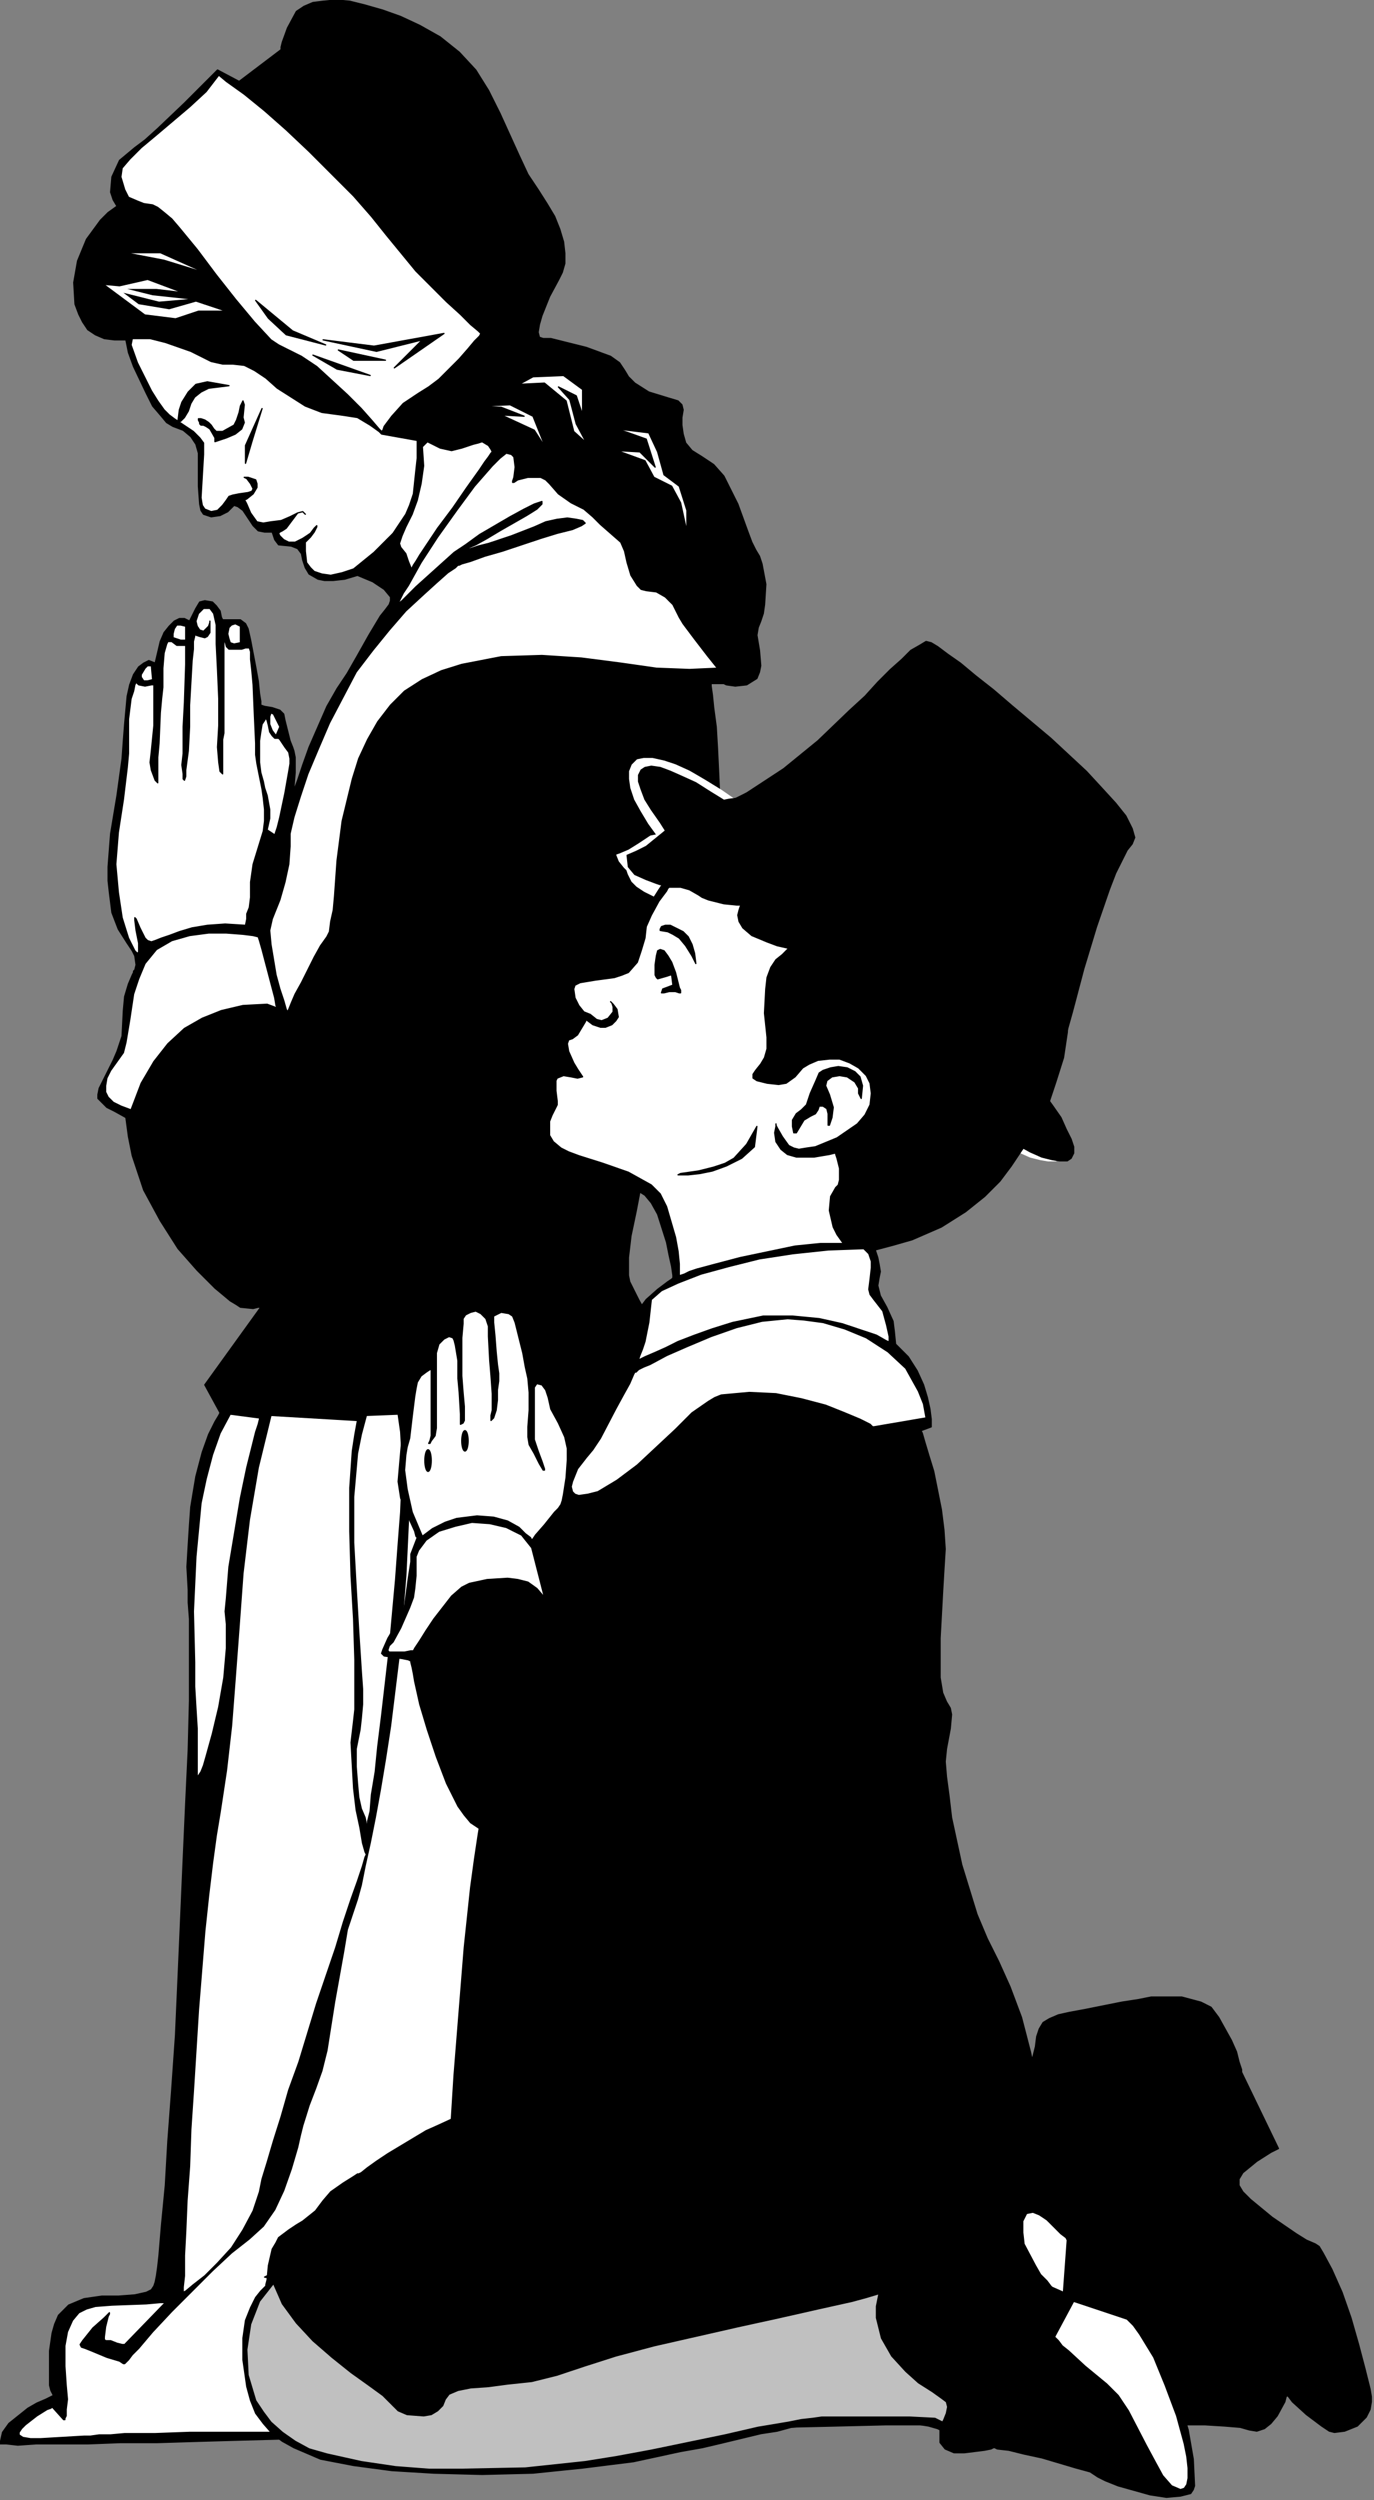 <?xml version="1.0" encoding="UTF-8" standalone="no"?>
<svg
   xmlns:dc="http://purl.org/dc/elements/1.1/"
   xmlns:cc="http://creativecommons.org/ns#"
   xmlns:rdf="http://www.w3.org/1999/02/22-rdf-syntax-ns#"
   xmlns:svg="http://www.w3.org/2000/svg"
   xmlns="http://www.w3.org/2000/svg"
   xmlns:sodipodi="http://sodipodi.sourceforge.net/DTD/sodipodi-0.dtd"
   xmlns:inkscape="http://www.inkscape.org/namespaces/inkscape"
   version="1.0"
   width="91.46mm"
   height="166.31mm"
   id="svg99"
   sodipodi:docname="THKGV027.WMF">
  <rect width="100%" height="100%" fill="#808080" stroke="none"/>
  <sodipodi:namedview
     pagecolor="#ffffff"
     bordercolor="#666666"
     borderopacity="1"
     objecttolerance="10"
     gridtolerance="10"
     guidetolerance="10"
     inkscape:pageopacity="0"
     inkscape:pageshadow="2"
     inkscape:window-width="640"
     inkscape:window-height="480"
     id="namedview101" />
  <defs
     id="defs3">
    <pattern
       id="WMFhbasepattern"
       patternUnits="userSpaceOnUse"
       width="6"
       height="6"
       x="0"
       y="0" />
  </defs>
  <path
     style="fill:#000000;fill-rule:evenodd;fill-opacity:1;stroke:#000000;stroke-width:0.32px;stroke-linecap:round;stroke-linejoin:round;stroke-miterlimit:4;stroke-dasharray:none;stroke-opacity:1;"
     d="  M 31.683,85.448   L 32.324,88.648   L 33.604,92.168   L 36.804,98.889   L 38.404,102.089   L 40.324,104.329   L 41.925,106.249   L 43.525,107.209   L 46.085,108.17   L 48.005,109.77   L 49.285,111.69   L 49.925,113.93   L 49.925,122.251   L 50.245,126.731   L 50.566,128.331   L 51.206,129.291   L 53.126,129.931   L 55.366,129.611   L 57.286,128.651   L 58.246,127.691   L 58.886,127.051   L 59.847,127.371   L 61.127,128.331   L 62.407,130.251   L 63.687,132.172   L 64.967,133.452   L 66.567,133.772   L 68.487,133.772   L 69.128,135.692   L 70.088,136.972   L 73.288,137.292   L 74.888,137.932   L 75.848,139.212   L 76.168,140.812   L 76.808,142.733   L 77.769,144.333   L 80.009,145.613   L 81.609,145.933   L 83.849,145.933   L 86.729,145.613   L 89.93,144.653   L 93.77,146.253   L 96.651,148.173   L 98.251,150.093   L 98.251,151.053   L 97.931,152.013   L 96.971,153.294   L 95.69,154.894   L 92.81,159.694   L 89.93,164.815   L 87.37,169.295   L 84.809,173.135   L 82.249,177.616   L 77.769,187.857   L 76.168,192.337   L 74.888,196.177   L 73.928,198.738   L 73.608,199.378   L 73.608,199.698   L 73.608,199.378   L 73.928,198.097   L 74.248,194.257   L 74.248,190.417   L 73.928,188.817   L 73.608,187.857   L 72.968,186.256   L 71.688,181.136   L 71.368,179.536   L 70.408,178.576   L 68.487,177.936   L 66.567,177.616   L 65.607,177.296   L 65.607,176.336   L 65.287,174.415   L 64.967,171.215   L 64.327,167.695   L 63.047,160.974   L 62.407,158.094   L 61.767,156.814   L 60.487,155.854   L 56.006,155.854   L 55.686,155.214   L 55.366,153.614   L 54.406,152.333   L 53.446,151.373   L 51.526,151.053   L 50.245,151.373   L 49.285,152.973   L 47.685,156.174   L 46.405,155.534   L 45.125,155.534   L 43.845,156.174   L 42.565,157.454   L 41.285,159.054   L 40.324,161.294   L 39.044,166.735   L 37.444,166.095   L 36.164,166.735   L 34.884,167.695   L 33.604,169.615   L 32.644,172.175   L 32.004,175.055   L 31.363,182.096   L 31.043,186.256   L 30.723,190.737   L 29.443,200.018   L 27.843,209.618   L 27.203,217.939   L 27.203,221.46   L 27.523,224.34   L 28.163,229.46   L 29.763,233.621   L 32.004,237.141   L 33.284,239.061   L 33.924,240.341   L 34.244,242.581   L 33.924,243.862   L 33.604,244.182   L 33.604,244.502   L 33.284,245.142   L 32.324,247.382   L 31.363,250.582   L 31.043,254.102   L 30.723,260.503   L 29.443,264.343   L 28.483,266.584   L 27.203,269.144   L 25.923,271.704   L 24.963,273.624   L 24.643,275.224   L 24.643,276.184   L 25.603,277.144   L 26.883,278.425   L 28.803,279.385   L 31.683,280.985   L 32.324,285.785   L 33.284,290.586   L 36.164,299.226   L 40.324,306.907   L 44.805,313.948   L 49.605,319.388   L 54.086,323.869   L 57.926,327.069   L 59.527,328.029   L 60.487,328.669   L 63.687,328.989   L 64.967,328.669   L 65.607,328.669   L 51.526,348.191   L 55.366,355.231   L 55.046,355.871   L 54.086,357.472   L 52.486,360.672   L 50.886,365.152   L 49.285,371.233   L 48.005,378.913   L 47.685,383.394   L 47.365,388.514   L 47.045,393.955   L 47.365,399.715   L 47.365,402.916   L 47.685,407.076   L 47.685,427.558   L 47.365,440.039   L 46.725,453.48   L 46.085,467.881   L 44.805,497.324   L 44.165,511.725   L 43.205,525.486   L 42.245,538.287   L 41.605,549.488   L 40.644,559.409   L 40.004,567.09   L 39.684,569.97   L 39.364,572.21   L 39.044,573.811   L 38.724,574.771   L 38.084,575.731   L 36.804,576.371   L 33.924,577.011   L 29.763,577.331   L 25.603,577.331   L 21.122,577.971   L 17.282,579.571   L 14.722,582.131   L 13.762,584.372   L 13.121,586.612   L 12.481,591.092   L 12.481,599.733   L 12.801,601.013   L 13.441,602.293   L 12.801,602.613   L 11.521,603.253   L 9.281,604.213   L 7.041,605.493   L 2.24,609.334   L 0.64,611.574   L 0,614.454   L 1.6,614.454   L 4.48,614.774   L 8.961,614.454   L 22.082,614.454   L 30.403,614.134   L 39.684,614.134   L 49.925,613.814   L 61.127,613.494   L 72.968,613.174   L 85.449,612.854   L 98.251,612.534   L 125.774,611.894   L 182.1,610.614   L 209.943,609.974   L 223.064,609.654   L 235.866,609.654   L 248.027,609.334   L 288.992,609.334   L 296.672,609.654   L 303.073,609.654   L 308.194,609.974   L 312.034,610.294   L 314.274,610.934   L 316.195,611.254   L 318.115,610.614   L 319.715,609.334   L 321.315,607.414   L 323.235,603.893   L 323.555,602.613   L 323.875,602.293   L 324.195,602.613   L 325.156,603.893   L 328.676,607.094   L 332.516,609.974   L 334.437,611.254   L 335.717,611.574   L 338.277,611.254   L 341.477,609.974   L 343.718,607.734   L 344.678,605.813   L 344.998,603.893   L 344.998,602.613   L 344.678,600.693   L 343.398,595.573   L 341.797,589.492   L 339.877,582.771   L 337.637,576.371   L 335.077,570.61   L 332.836,566.45   L 331.876,564.85   L 330.916,564.21   L 328.676,563.25   L 326.116,561.65   L 320.035,557.489   L 314.594,553.009   L 312.674,551.089   L 311.714,549.488   L 311.714,547.888   L 312.674,546.288   L 316.195,543.408   L 319.715,541.168   L 320.995,540.528   L 321.635,540.208   L 312.354,521.006   L 312.354,520.366   L 311.714,518.446   L 311.074,515.885   L 309.794,513.005   L 306.594,507.245   L 304.673,504.685   L 302.113,503.404   L 297.313,502.124   L 289.632,502.124   L 286.431,502.764   L 282.271,503.404   L 277.47,504.364   L 272.67,505.325   L 269.149,505.965   L 266.269,506.605   L 264.029,507.565   L 262.429,508.525   L 261.469,510.125   L 260.829,512.045   L 260.508,514.605   L 259.868,517.166   L 258.908,519.086   L 257.628,520.366   L 256.028,521.326   L 252.188,521.326   L 248.027,519.406   L 245.467,518.446   L 242.587,518.446   L 235.866,519.406   L 232.985,520.366   L 230.425,521.006   L 228.825,521.646   L 228.185,521.966   L 228.505,521.646   L 229.145,520.366   L 230.105,518.446   L 231.065,515.885   L 231.705,513.325   L 231.705,510.125   L 230.745,507.245   L 228.825,504.044   L 225.945,500.524   L 222.744,495.724   L 216.344,485.163   L 213.463,480.042   L 211.223,475.882   L 210.263,474.282   L 209.623,473.002   L 208.983,472.362   L 208.983,472.042   L 208.983,471.402   L 208.663,469.161   L 208.343,465.641   L 208.023,461.161   L 207.383,455.72   L 206.423,449.64   L 205.782,442.919   L 204.822,435.878   L 202.262,420.517   L 199.382,405.476   L 198.102,398.435   L 196.181,392.035   L 194.581,386.274   L 192.661,381.154   L 188.501,371.873   L 183.06,362.272   L 177.299,352.991   L 171.859,344.35   L 168.978,340.19   L 166.418,336.35   L 164.178,332.829   L 162.258,329.629   L 160.658,326.749   L 159.377,324.189   L 158.417,322.268   L 158.097,320.668   L 158.097,316.188   L 158.737,310.747   L 160.018,304.667   L 161.298,297.946   L 162.898,290.586   L 164.818,282.585   L 169.299,266.263   L 173.459,249.942   L 177.299,234.581   L 178.9,227.54   L 180.18,221.139   L 180.82,215.379   L 181.14,210.579   L 181.14,202.258   L 180.82,194.897   L 180.5,188.177   L 180.18,182.736   L 179.54,177.936   L 179.22,174.735   L 178.9,172.495   L 178.9,171.855   L 181.78,171.855   L 182.1,171.855   L 182.74,172.175   L 184.98,172.495   L 187.861,172.175   L 190.421,170.575   L 191.061,168.975   L 191.381,167.375   L 191.061,163.534   L 190.421,159.694   L 190.741,157.774   L 191.381,156.174   L 192.021,154.254   L 192.341,152.013   L 192.661,146.893   L 191.701,141.773   L 191.061,139.852   L 190.101,138.252   L 189.141,136.332   L 188.181,133.772   L 185.62,126.731   L 182.1,119.691   L 179.54,116.81   L 176.659,114.89   L 174.099,113.29   L 172.499,111.37   L 171.859,109.13   L 171.539,106.889   L 171.539,104.969   L 171.859,103.049   L 171.539,101.769   L 170.579,100.809   L 167.378,99.849   L 163.218,98.569   L 159.697,96.328   L 158.097,94.728   L 157.137,93.128   L 155.857,91.208   L 153.617,89.608   L 147.536,87.368   L 141.135,85.768   L 138.575,85.128   L 136.655,85.128   L 135.695,84.807   L 135.375,83.527   L 135.695,81.607   L 136.335,79.367   L 138.255,74.567   L 140.495,70.406   L 141.455,68.486   L 142.096,66.246   L 142.096,63.686   L 141.775,60.805   L 140.815,57.605   L 139.535,54.405   L 137.615,51.205   L 135.375,47.684   L 132.815,43.844   L 130.574,39.043   L 125.774,28.483   L 122.893,22.722   L 119.693,17.602   L 115.533,13.121   L 110.732,9.281   L 105.612,6.401   L 100.811,4.16   L 96.331,2.56   L 91.85,1.28   L 88.01,0.32   L 84.489,0   L 81.289,0.32   L 78.729,0.64   L 76.488,1.6   L 74.568,2.88   L 72.328,7.041   L 71.048,10.561   L 70.728,11.841   L 70.728,12.481   L 60.167,20.482   L 54.726,17.602   L 54.086,18.242   L 52.166,20.162   L 49.605,22.722   L 46.405,25.922   L 39.684,32.323   L 36.484,35.203   L 33.924,37.123   L 30.083,40.324   L 28.163,44.484   L 27.843,48.324   L 28.483,50.244   L 29.443,51.845   L 27.203,53.445   L 25.283,55.365   L 21.762,60.165   L 19.522,65.606   L 18.562,71.046   L 18.882,76.487   L 19.842,79.047   L 20.802,80.967   L 22.082,82.887   L 24.003,84.167   L 26.243,85.128   L 28.803,85.448   L 31.683,85.448  z "
     id="path5" />
  <path
     style="fill:#ffffff;fill-rule:evenodd;fill-opacity:1;stroke:#000000;stroke-width:0.32px;stroke-linecap:round;stroke-linejoin:round;stroke-miterlimit:4;stroke-dasharray:none;stroke-opacity:1;"
     d="  M 33.284,85.128   L 37.764,85.128   L 41.605,86.088   L 48.005,88.328   L 53.126,90.888   L 56.006,91.528   L 58.566,91.528   L 61.447,91.848   L 64.007,93.128   L 66.887,95.048   L 69.768,97.609   L 76.808,102.089   L 80.969,103.689   L 85.769,104.329   L 89.93,104.969   L 93.13,106.889   L 95.37,108.49   L 96.01,109.13   L 104.971,110.73   L 104.971,115.21   L 104.651,118.09   L 104.011,124.171   L 103.051,127.051   L 102.091,129.291   L 98.891,134.092   L 94.09,138.892   L 88.97,143.053   L 86.089,144.013   L 83.209,144.653   L 80.969,144.333   L 79.049,143.693   L 78.089,142.733   L 77.128,141.452   L 76.808,138.572   L 76.808,136.332   L 78.089,135.052   L 79.049,133.772   L 79.689,132.492   L 79.689,132.172   L 79.049,132.812   L 78.089,134.092   L 76.168,135.372   L 74.248,136.332   L 72.648,136.332   L 71.368,135.692   L 70.408,134.732   L 70.088,134.092   L 70.408,133.772   L 71.048,133.452   L 72.008,132.812   L 72.968,131.532   L 74.888,128.971   L 76.168,128.651   L 76.808,129.291   L 76.168,128.651   L 74.888,128.971   L 72.968,129.931   L 70.728,130.892   L 68.167,131.212   L 66.247,131.532   L 64.647,131.212   L 63.047,128.971   L 62.087,126.731   L 61.767,126.091   L 61.447,125.771   L 62.087,125.451   L 63.687,124.171   L 64.647,122.571   L 64.647,121.611   L 64.327,120.651   L 62.407,120.011   L 61.447,120.011   L 62.087,120.331   L 63.047,121.611   L 63.687,122.891   L 63.367,123.531   L 62.407,123.851   L 60.167,124.171   L 58.566,124.491   L 57.606,124.811   L 56.966,125.771   L 56.006,127.051   L 54.726,128.331   L 53.126,128.651   L 51.526,128.011   L 50.886,127.051   L 50.566,125.131   L 51.206,114.25   L 51.206,111.37   L 50.245,110.09   L 48.645,108.49   L 44.805,105.929   L 43.845,105.289   L 42.565,104.329   L 41.285,103.049   L 39.684,100.809   L 38.084,98.249   L 36.484,95.048   L 34.564,91.208   L 32.964,86.728   L 33.284,85.128  z "
     id="path7" />
  <path
     style="fill:#ffffff;fill-rule:evenodd;fill-opacity:1;stroke:#000000;stroke-width:0.32px;stroke-linecap:round;stroke-linejoin:round;stroke-miterlimit:4;stroke-dasharray:none;stroke-opacity:1;"
     d="  M 127.374,113.93   L 125.774,115.21   L 123.854,117.13   L 119.373,122.251   L 114.893,128.331   L 110.092,135.052   L 105.932,141.452   L 102.731,147.213   L 101.451,149.133   L 100.491,151.053   L 99.851,152.013   L 99.531,152.333   L 99.851,152.013   L 101.131,151.053   L 102.731,149.453   L 104.651,147.533   L 114.252,138.892   L 117.133,136.972   L 120.653,134.412   L 128.334,129.931   L 131.854,128.011   L 134.415,126.731   L 136.335,126.091   L 136.335,126.731   L 135.055,128.011   L 132.494,129.611   L 125.774,133.452   L 122.573,135.372   L 119.693,136.972   L 117.453,137.932   L 116.813,138.252   L 117.133,138.252   L 118.413,137.932   L 120.333,137.292   L 122.893,136.652   L 128.654,134.732   L 134.415,132.492   L 137.295,131.212   L 140.175,130.572   L 142.736,130.251   L 144.976,130.572   L 146.576,130.892   L 147.216,131.532   L 146.256,132.172   L 144.016,133.132   L 140.175,134.092   L 136.015,135.372   L 126.414,138.572   L 121.933,139.852   L 118.413,141.132   L 116.173,141.773   L 115.533,142.093   L 115.213,142.093   L 114.573,142.733   L 112.652,144.013   L 109.772,146.573   L 106.252,149.773   L 102.091,153.614   L 97.931,158.414   L 93.77,163.534   L 89.61,168.975   L 82.889,181.776   L 80.009,188.497   L 77.448,194.577   L 75.528,200.338   L 73.928,205.458   L 72.968,209.618   L 72.968,212.819   L 72.648,217.299   L 71.688,221.78   L 70.408,226.26   L 68.487,231.06   L 67.847,233.941   L 68.167,237.461   L 69.448,245.142   L 70.408,248.662   L 71.368,251.542   L 72.008,253.782   L 72.328,254.422   L 72.648,253.782   L 73.288,252.182   L 74.248,249.942   L 75.848,247.062   L 79.049,240.661   L 80.649,237.781   L 82.249,235.541   L 82.889,234.261   L 83.209,231.7   L 83.849,228.82   L 84.169,225.3   L 84.809,216.339   L 86.089,206.418   L 88.65,195.857   L 90.25,190.737   L 92.49,185.936   L 95.05,181.456   L 98.251,177.296   L 101.771,173.775   L 106.252,170.895   L 111.052,168.655   L 116.173,167.055   L 126.094,165.135   L 136.335,164.815   L 146.256,165.455   L 156.177,166.735   L 165.138,168.015   L 173.459,168.335   L 180.5,168.015   L 177.939,164.815   L 174.739,160.654   L 171.859,156.814   L 170.899,155.214   L 170.259,153.934   L 169.299,152.013   L 167.378,150.093   L 165.138,148.813   L 162.578,148.493   L 161.298,148.173   L 160.338,147.213   L 158.737,144.653   L 157.777,141.452   L 157.137,138.572   L 156.177,136.332   L 151.057,131.852   L 149.136,129.931   L 146.896,128.011   L 143.696,126.411   L 140.495,124.171   L 138.255,121.611   L 137.295,120.651   L 136.015,120.011   L 132.815,120.011   L 130.254,120.651   L 129.294,121.291   L 128.974,121.291   L 128.974,120.971   L 129.294,120.011   L 129.614,117.45   L 129.294,114.89   L 128.654,114.25   L 127.374,113.93  z "
     id="path9" />
  <path
     style="fill:#ffffff;fill-rule:evenodd;fill-opacity:1;stroke:#000000;stroke-width:0.32px;stroke-linecap:round;stroke-linejoin:round;stroke-miterlimit:4;stroke-dasharray:none;stroke-opacity:1;"
     d="  M 107.532,111.05   L 110.732,112.65   L 113.612,113.29   L 116.173,112.65   L 119.053,111.69   L 120.333,111.37   L 121.293,111.05   L 122.893,112.01   L 123.534,112.97   L 123.854,113.61   L 123.534,113.93   L 122.893,114.89   L 121.933,116.17   L 120.653,118.09   L 117.453,122.571   L 113.932,127.691   L 110.092,132.812   L 106.892,137.612   L 105.612,139.532   L 104.651,141.132   L 104.011,142.093   L 103.691,142.733   L 103.691,143.053   L 103.371,142.733   L 102.731,141.132   L 102.091,139.212   L 100.811,137.612   L 100.491,136.652   L 101.131,134.732   L 102.091,132.492   L 103.691,129.291   L 104.971,125.771   L 105.932,121.611   L 106.572,117.13   L 106.252,112.33   L 107.532,111.05  z "
     id="path11" />
  <path
     style="fill:#ffffff;fill-rule:evenodd;fill-opacity:1;stroke:#000000;stroke-width:0.32px;stroke-linecap:round;stroke-linejoin:round;stroke-miterlimit:4;stroke-dasharray:none;stroke-opacity:1;"
     d="  M 130.574,96.649   L 136.975,96.328   L 142.416,100.809   L 144.336,108.49   L 147.536,111.37   L 144.976,106.569   L 143.376,100.489   L 140.495,97.289   L 144.976,99.529   L 146.576,104.329   L 146.576,97.929   L 141.775,94.408   L 134.095,94.728   L 130.574,96.649  z "
     id="path13" />
  <path
     style="fill:#ffffff;fill-rule:evenodd;fill-opacity:1;stroke:#000000;stroke-width:0.32px;stroke-linecap:round;stroke-linejoin:round;stroke-miterlimit:4;stroke-dasharray:none;stroke-opacity:1;"
     d="  M 155.217,107.85   L 163.218,108.81   L 165.458,113.61   L 167.058,119.371   L 170.899,122.251   L 172.819,128.331   L 172.819,133.772   L 171.219,126.411   L 168.978,122.251   L 164.498,120.011   L 162.258,115.85   L 155.217,113.29   L 160.978,113.61   L 164.818,117.45   L 162.578,110.41   L 158.097,108.81   L 155.217,107.85  z "
     id="path15" />
  <path
     style="fill:#ffffff;fill-rule:evenodd;fill-opacity:1;stroke:#000000;stroke-width:0.32px;stroke-linecap:round;stroke-linejoin:round;stroke-miterlimit:4;stroke-dasharray:none;stroke-opacity:1;"
     d="  M 55.046,18.882   L 51.846,23.042   L 47.685,26.882   L 39.364,33.923   L 35.524,37.123   L 32.644,40.004   L 30.723,42.244   L 30.403,44.484   L 31.363,47.684   L 32.324,49.604   L 34.564,50.564   L 36.164,51.205   L 38.404,51.525   L 39.684,52.165   L 41.285,53.445   L 43.205,55.045   L 45.125,57.285   L 49.605,62.726   L 54.406,69.126   L 59.206,75.207   L 64.007,80.967   L 68.167,85.448   L 70.088,86.728   L 72.008,87.688   L 75.848,89.608   L 79.689,92.168   L 87.37,99.209   L 90.89,102.729   L 93.45,105.609   L 95.37,107.85   L 96.01,108.49   L 96.331,108.17   L 96.651,107.209   L 98.571,104.649   L 101.451,101.449   L 105.292,98.889   L 107.852,97.289   L 110.412,95.368   L 115.533,90.248   L 117.773,87.688   L 119.373,85.768   L 120.653,84.487   L 120.973,83.847   L 120.333,83.207   L 118.413,81.607   L 115.853,79.047   L 112.332,75.847   L 104.651,68.166   L 97.291,59.205   L 93.45,54.405   L 88.97,49.284   L 77.769,38.083   L 72.008,32.643   L 66.567,27.842   L 61.447,23.682   L 56.966,20.482   L 55.046,18.882  z "
     id="path17" />
  <path
     style="fill:#000000;fill-rule:evenodd;fill-opacity:1;stroke:#000000;stroke-width:0.32px;stroke-linecap:round;stroke-linejoin:round;stroke-miterlimit:4;stroke-dasharray:none;stroke-opacity:1;"
     d="  M 57.606,96.969   L 52.486,97.609   L 50.566,98.569   L 48.965,99.849   L 48.005,101.449   L 47.365,103.369   L 46.405,104.969   L 45.445,105.929   L 44.805,105.929   L 44.805,105.609   L 45.125,103.049   L 45.765,101.129   L 47.365,98.569   L 49.285,96.649   L 52.166,96.008   L 57.606,96.969  z "
     id="path19" />
  <path
     style="fill:#000000;fill-rule:evenodd;fill-opacity:1;stroke:#000000;stroke-width:0.32px;stroke-linecap:round;stroke-linejoin:round;stroke-miterlimit:4;stroke-dasharray:none;stroke-opacity:1;"
     d="  M 61.127,100.809   L 60.487,102.089   L 60.167,103.689   L 59.527,105.609   L 58.886,106.889   L 56.006,108.49   L 54.406,108.49   L 53.766,107.85   L 53.126,106.889   L 52.486,106.249   L 51.526,105.609   L 50.566,105.289   L 49.925,105.289   L 49.925,105.609   L 50.245,106.249   L 50.245,106.569   L 50.566,106.889   L 51.206,106.889   L 51.846,107.209   L 52.806,107.85   L 54.086,110.09   L 54.086,111.05   L 55.046,110.73   L 56.966,110.09   L 59.206,109.13   L 60.807,107.85   L 61.447,106.249   L 61.127,104.969   L 61.447,101.769   L 61.127,100.809  z "
     id="path21" />
  <path
     style="fill:#000000;fill-rule:evenodd;fill-opacity:1;stroke:#000000;stroke-width:0.32px;stroke-linecap:round;stroke-linejoin:round;stroke-miterlimit:4;stroke-dasharray:none;stroke-opacity:1;"
     d="  M 81.289,85.448   L 94.09,87.048   L 111.692,83.847   L 99.211,92.488   L 106.252,85.448   L 94.73,88.328   L 81.289,85.448  z "
     id="path23" />
  <path
     style="fill:#000000;fill-rule:evenodd;fill-opacity:1;stroke:#000000;stroke-width:0.32px;stroke-linecap:round;stroke-linejoin:round;stroke-miterlimit:4;stroke-dasharray:none;stroke-opacity:1;"
     d="  M 85.129,88.008   L 96.971,90.568   L 88.97,90.568   L 85.129,88.008  z "
     id="path25" />
  <path
     style="fill:#000000;fill-rule:evenodd;fill-opacity:1;stroke:#000000;stroke-width:0.32px;stroke-linecap:round;stroke-linejoin:round;stroke-miterlimit:4;stroke-dasharray:none;stroke-opacity:1;"
     d="  M 64.327,75.527   L 73.608,83.207   L 81.929,86.728   L 72.008,84.167   L 67.527,80.007   L 64.327,75.527  z "
     id="path27" />
  <path
     style="fill:#000000;fill-rule:evenodd;fill-opacity:1;stroke:#000000;stroke-width:0.32px;stroke-linecap:round;stroke-linejoin:round;stroke-miterlimit:4;stroke-dasharray:none;stroke-opacity:1;"
     d="  M 78.729,89.288   L 93.13,94.408   L 84.809,92.808   L 78.729,89.288  z "
     id="path29" />
  <path
     style="fill:#000000;fill-rule:evenodd;fill-opacity:1;stroke:#000000;stroke-width:0.32px;stroke-linecap:round;stroke-linejoin:round;stroke-miterlimit:4;stroke-dasharray:none;stroke-opacity:1;"
     d="  M 65.927,102.729   L 61.767,112.01   L 61.767,116.49   L 63.367,111.05   L 65.927,102.729  z "
     id="path31" />
  <path
     style="fill:#ffffff;fill-rule:evenodd;fill-opacity:1;stroke:none;"
     d="  M 26.563,71.686   L 36.484,79.047   L 44.165,80.007   L 49.925,78.087   L 56.006,78.087   L 49.285,75.847   L 42.565,77.767   L 34.884,76.487   L 31.043,73.606   L 40.004,75.847   L 47.365,75.207   L 38.404,74.247   L 32.004,72.646   L 39.364,72.646   L 44.805,73.286   L 37.124,70.406   L 30.083,72.006   L 26.563,71.686  z "
     id="path33" />
  <path
     style="fill:#ffffff;fill-rule:evenodd;fill-opacity:1;stroke:none;"
     d="  M 32.964,63.686   L 40.324,63.686   L 49.605,67.846   L 41.285,65.286   L 32.964,63.686  z "
     id="path35" />
  <path
     style="fill:#ffffff;fill-rule:evenodd;fill-opacity:1;stroke:#000000;stroke-width:0.32px;stroke-linecap:round;stroke-linejoin:round;stroke-miterlimit:4;stroke-dasharray:none;stroke-opacity:1;"
     d="  M 120.333,102.089   L 128.334,101.769   L 134.095,104.649   L 137.295,112.65   L 134.415,108.17   L 126.094,104.329   L 131.854,104.649   L 126.094,102.409   L 120.333,102.089  z "
     id="path37" />
  <path
     style="fill:#ffffff;fill-rule:evenodd;fill-opacity:1;stroke:#000000;stroke-width:0.32px;stroke-linecap:round;stroke-linejoin:round;stroke-miterlimit:4;stroke-dasharray:none;stroke-opacity:1;"
     d="  M 69.128,209.939   L 69.768,208.018   L 70.408,205.458   L 71.688,199.378   L 72.648,193.937   L 72.968,192.017   L 72.968,190.737   L 72.648,189.137   L 71.688,187.857   L 70.408,185.936   L 70.088,185.616   L 69.128,185.616   L 68.487,184.976   L 67.847,184.016   L 67.527,182.416   L 67.207,181.136   L 66.887,180.496   L 66.567,181.136   L 65.927,182.096   L 65.607,184.016   L 65.287,186.256   L 65.287,191.697   L 65.607,194.257   L 66.247,196.497   L 66.567,198.097   L 67.207,200.018   L 67.847,203.538   L 67.847,205.778   L 67.207,208.658   L 69.128,209.939  z "
     id="path39" />
  <path
     style="fill:#ffffff;fill-rule:evenodd;fill-opacity:1;stroke:#000000;stroke-width:0.32px;stroke-linecap:round;stroke-linejoin:round;stroke-miterlimit:4;stroke-dasharray:none;stroke-opacity:1;"
     d="  M 38.404,170.895   L 37.124,171.215   L 36.164,171.215   L 35.524,170.255   L 35.524,169.615   L 36.484,168.015   L 37.124,167.375   L 38.084,167.375   L 38.404,170.895  z "
     id="path41" />
  <path
     style="fill:#ffffff;fill-rule:evenodd;fill-opacity:1;stroke:#000000;stroke-width:0.32px;stroke-linecap:round;stroke-linejoin:round;stroke-miterlimit:4;stroke-dasharray:none;stroke-opacity:1;"
     d="  M 46.725,157.454   L 46.725,160.974   L 45.445,160.974   L 43.525,160.334   L 43.525,159.374   L 43.845,158.094   L 44.485,157.134   L 45.445,157.134   L 46.725,157.454  z "
     id="path43" />
  <path
     style="fill:#ffffff;fill-rule:evenodd;fill-opacity:1;stroke:#000000;stroke-width:0.32px;stroke-linecap:round;stroke-linejoin:round;stroke-miterlimit:4;stroke-dasharray:none;stroke-opacity:1;"
     d="  M 60.487,161.614   L 58.886,161.934   L 57.926,161.614   L 57.606,160.654   L 57.286,159.374   L 57.606,157.774   L 58.246,157.134   L 59.206,156.814   L 60.487,157.454   L 60.487,161.614  z "
     id="path45" />
  <path
     style="fill:#ffffff;fill-rule:evenodd;fill-opacity:1;stroke:#000000;stroke-width:0.32px;stroke-linecap:round;stroke-linejoin:round;stroke-miterlimit:4;stroke-dasharray:none;stroke-opacity:1;"
     d="  M 69.448,184.976   L 68.487,183.696   L 67.847,182.096   L 67.847,180.176   L 68.167,179.216   L 68.808,179.536   L 70.088,182.096   L 70.408,182.736   L 69.448,184.976  z "
     id="path47" />
  <path
     style="fill:#ffffff;fill-rule:evenodd;fill-opacity:1;stroke:#000000;stroke-width:0.32px;stroke-linecap:round;stroke-linejoin:round;stroke-miterlimit:4;stroke-dasharray:none;stroke-opacity:1;"
     d="  M 61.767,232.661   L 62.087,231.06   L 62.087,229.78   L 62.727,228.18   L 63.047,225.62   L 63.047,221.78   L 63.687,217.299   L 66.247,208.978   L 66.567,206.418   L 66.567,203.538   L 66.247,200.658   L 65.927,198.417   L 64.647,192.017   L 64.327,189.777   L 64.327,186.896   L 64.007,179.856   L 63.687,172.175   L 63.367,168.655   L 63.047,165.775   L 63.047,163.854   L 62.727,162.894   L 61.767,162.894   L 60.807,163.214   L 57.606,163.214   L 56.966,162.574   L 56.646,161.294   L 56.646,160.654   L 56.326,161.614   L 56.326,178.576   L 56.326,184.336   L 56.006,185.936   L 56.006,194.577   L 55.366,193.937   L 55.046,191.697   L 54.726,187.857   L 55.046,182.416   L 55.046,175.696   L 54.726,168.335   L 54.406,161.934   L 54.406,157.134   L 53.766,154.254   L 52.806,152.973   L 51.206,152.973   L 49.925,154.254   L 49.285,156.174   L 49.605,157.454   L 50.245,158.414   L 51.206,158.734   L 52.486,157.454   L 52.806,156.494   L 52.806,156.174   L 52.806,159.054   L 52.166,160.014   L 51.526,160.334   L 50.245,160.014   L 49.285,159.694   L 48.965,159.374   L 48.965,160.014   L 48.645,161.294   L 48.645,163.214   L 48.325,166.095   L 47.685,177.296   L 47.685,182.736   L 47.365,188.817   L 46.725,193.617   L 46.725,195.217   L 46.405,196.177   L 46.085,195.857   L 46.085,194.577   L 45.765,192.337   L 46.085,189.457   L 46.085,182.736   L 46.405,176.656   L 46.725,167.055   L 46.725,162.254   L 44.485,162.254   L 43.205,161.294   L 42.245,161.294   L 41.925,161.934   L 41.285,164.174   L 40.964,168.015   L 40.964,172.815   L 40.644,175.696   L 40.324,179.216   L 40.004,186.896   L 39.684,190.417   L 39.684,196.497   L 39.684,196.817   L 39.044,196.177   L 38.084,193.617   L 37.764,191.697   L 38.084,188.817   L 38.724,182.416   L 38.724,172.175   L 38.084,172.175   L 36.484,172.495   L 34.884,172.175   L 34.244,171.535   L 33.924,172.175   L 33.604,173.775   L 32.964,175.696   L 32.324,180.816   L 32.324,186.576   L 32.324,189.457   L 32.004,192.977   L 31.043,200.978   L 29.763,209.298   L 29.123,217.299   L 29.763,224.34   L 30.723,230.74   L 32.324,235.861   L 33.284,237.781   L 33.924,239.061   L 34.564,239.701   L 34.884,239.381   L 34.884,237.141   L 34.244,233.941   L 33.924,231.38   L 33.924,230.74   L 34.244,231.06   L 35.204,233.301   L 36.484,235.861   L 37.124,236.501   L 38.084,236.821   L 39.044,236.501   L 40.644,235.861   L 42.565,235.221   L 45.125,234.261   L 48.325,233.301   L 52.166,232.661   L 56.646,232.34   L 61.767,232.661  z "
     id="path49" />
  <path
     style="fill:#ffffff;fill-rule:evenodd;fill-opacity:1;stroke:#000000;stroke-width:0.32px;stroke-linecap:round;stroke-linejoin:round;stroke-miterlimit:4;stroke-dasharray:none;stroke-opacity:1;"
     d="  M 69.768,253.462   L 69.448,252.822   L 69.128,250.902   L 65.927,238.741   L 65.287,236.501   L 64.967,235.541   L 63.687,235.221   L 61.127,234.901   L 56.966,234.581   L 52.486,234.581   L 47.685,235.221   L 43.205,236.501   L 39.364,238.741   L 36.484,242.261   L 34.884,246.102   L 33.604,249.942   L 32.644,256.343   L 31.683,262.103   L 31.043,264.663   L 29.443,266.904   L 27.843,269.144   L 26.883,271.064   L 26.563,272.984   L 26.563,274.584   L 27.203,275.864   L 28.483,277.144   L 30.403,278.105   L 32.964,279.065   L 35.524,272.344   L 38.724,266.904   L 42.245,262.423   L 46.405,258.583   L 50.886,256.023   L 55.686,254.102   L 61.127,252.822   L 67.207,252.502   L 69.768,253.462  z "
     id="path51" />
  <path
     style="fill:#ffffff;fill-rule:evenodd;fill-opacity:1;stroke:#000000;stroke-width:0.32px;stroke-linecap:round;stroke-linejoin:round;stroke-miterlimit:4;stroke-dasharray:none;stroke-opacity:1;"
     d="  M 57.926,355.551   L 55.366,360.352   L 53.446,365.792   L 51.846,371.873   L 50.566,377.953   L 49.285,391.395   L 48.645,405.156   L 48.965,417.957   L 48.965,424.037   L 49.285,429.478   L 49.605,434.598   L 49.605,444.519   L 49.605,446.759   L 49.925,446.439   L 50.566,445.479   L 51.206,443.879   L 51.846,441.639   L 53.446,435.878   L 55.046,429.158   L 56.326,421.797   L 56.966,414.437   L 56.966,408.356   L 56.646,405.156   L 56.966,401.955   L 57.606,393.955   L 60.487,376.673   L 62.087,368.993   L 63.687,362.592   L 64.327,360.032   L 64.967,358.112   L 65.287,356.831   L 65.287,356.511   L 57.926,355.551  z "
     id="path53" />
  <path
     style="fill:#ffffff;fill-rule:evenodd;fill-opacity:1;stroke:#000000;stroke-width:0.32px;stroke-linecap:round;stroke-linejoin:round;stroke-miterlimit:4;stroke-dasharray:none;stroke-opacity:1;"
     d="  M 68.167,355.871   L 64.967,368.993   L 62.727,382.114   L 61.127,395.555   L 60.167,408.676   L 59.206,421.477   L 58.246,433.958   L 56.966,445.159   L 55.366,455.72   L 54.406,461.481   L 53.446,468.521   L 52.486,476.522   L 51.526,485.483   L 49.925,505.325   L 48.645,525.806   L 48.005,535.407   L 47.685,544.688   L 47.045,553.329   L 46.725,561.009   L 46.405,567.09   L 46.405,572.21   L 46.085,575.091   L 46.085,576.371   L 46.725,576.051   L 48.645,574.451   L 51.526,572.21   L 54.726,569.01   L 58.246,565.17   L 61.127,560.689   L 63.687,555.889   L 65.287,551.089   L 65.927,547.888   L 67.207,543.728   L 68.808,538.287   L 70.728,532.207   L 72.648,525.486   L 75.208,518.446   L 79.689,503.724   L 84.489,489.643   L 86.409,483.243   L 88.33,477.482   L 89.93,473.002   L 91.21,469.161   L 91.85,466.921   L 92.17,466.281   L 91.85,465.641   L 91.21,463.401   L 90.57,459.561   L 89.61,455.08   L 88.97,449.64   L 88.33,438.119   L 88.97,432.678   L 89.29,429.798   L 89.29,417.317   L 88.97,407.076   L 88.33,396.195   L 88.01,384.994   L 88.01,374.113   L 88.65,364.832   L 89.29,360.672   L 89.93,357.151   L 68.167,355.871  z "
     id="path55" />
  <path
     style="fill:#ffffff;fill-rule:evenodd;fill-opacity:1;stroke:#000000;stroke-width:0.32px;stroke-linecap:round;stroke-linejoin:round;stroke-miterlimit:4;stroke-dasharray:none;stroke-opacity:1;"
     d="  M 92.17,355.871   L 90.89,360.672   L 89.93,365.472   L 88.97,376.353   L 88.97,387.874   L 89.61,399.395   L 90.25,410.276   L 90.89,420.197   L 91.21,424.677   L 91.21,428.518   L 90.89,432.038   L 90.57,434.918   L 89.61,439.719   L 89.61,444.199   L 89.93,448.36   L 90.25,451.88   L 90.89,454.76   L 91.85,457   L 92.17,458.6   L 92.49,458.92   L 92.49,457.96   L 93.13,455.4   L 93.45,451.24   L 94.41,445.479   L 95.05,439.079   L 96.01,431.398   L 97.931,414.757   L 99.531,397.155   L 100.171,388.514   L 100.811,380.194   L 101.131,372.513   L 101.131,365.792   L 100.811,360.032   L 100.171,355.551   L 92.17,355.871  z "
     id="path57" />
  <path
     style="fill:#ffffff;fill-rule:evenodd;fill-opacity:1;stroke:#000000;stroke-width:0.32px;stroke-linecap:round;stroke-linejoin:round;stroke-miterlimit:4;stroke-dasharray:none;stroke-opacity:1;"
     d="  M 102.731,355.551   L 103.051,376.033   L 102.091,396.195   L 100.491,415.717   L 98.251,433.958   L 96.971,442.279   L 95.69,449.96   L 94.41,457   L 93.13,463.401   L 91.85,469.161   L 90.89,473.962   L 89.93,477.482   L 88.97,480.362   L 87.37,485.163   L 86.409,490.923   L 84.169,503.404   L 82.249,515.565   L 80.969,520.686   L 79.369,525.166   L 77.769,529.327   L 76.168,534.447   L 75.528,537.007   L 74.888,539.888   L 73.288,545.328   L 71.368,550.769   L 69.128,555.569   L 66.247,559.729   L 62.727,562.93   L 58.246,566.45   L 53.446,570.93   L 43.205,581.171   L 38.404,586.292   L 34.884,590.452   L 33.284,592.052   L 32.324,593.332   L 31.683,593.972   L 31.363,594.292   L 31.043,594.292   L 30.083,593.652   L 26.883,592.692   L 23.043,591.092   L 21.442,590.452   L 20.482,590.132   L 20.162,589.492   L 20.802,588.532   L 23.363,585.332   L 26.243,582.771   L 27.203,581.811   L 27.523,581.491   L 27.523,581.811   L 27.203,582.451   L 26.563,585.012   L 26.243,587.572   L 26.243,588.212   L 26.563,588.532   L 27.843,588.532   L 29.443,589.172   L 30.723,589.492   L 31.363,589.492   L 41.605,578.931   L 40.324,578.931   L 36.804,579.251   L 28.163,579.571   L 24.003,579.891   L 21.762,580.531   L 19.842,581.491   L 18.242,583.411   L 16.962,586.292   L 16.322,589.812   L 16.322,594.932   L 16.642,599.733   L 16.962,603.253   L 16.642,605.813   L 16.642,607.414   L 16.322,608.054   L 16.322,608.374   L 16.002,608.374   L 13.121,605.173   L 12.801,605.493   L 11.841,605.813   L 9.281,607.414   L 6.401,609.654   L 5.441,610.614   L 4.801,611.574   L 4.801,612.214   L 5.761,612.854   L 7.681,613.174   L 10.241,613.174   L 21.122,612.534   L 22.722,612.534   L 24.963,612.214   L 27.843,612.214   L 31.363,611.894   L 39.044,611.894   L 47.685,611.574   L 71.688,611.574   L 74.248,611.894   L 76.168,611.894   L 79.049,612.214   L 81.289,611.894   L 82.889,610.934   L 83.849,609.974   L 84.489,608.694   L 84.489,607.094   L 83.209,604.533   L 82.569,603.573   L 81.929,602.293   L 80.649,598.133   L 78.729,593.012   L 76.808,587.252   L 74.568,581.811   L 72.008,577.011   L 69.448,573.811   L 68.167,572.851   L 66.567,572.53   L 67.847,571.89   L 69.768,572.53   L 71.688,573.491   L 73.608,575.091   L 77.128,579.891   L 78.089,582.451   L 78.729,585.332   L 79.369,588.212   L 80.969,591.732   L 85.769,598.773   L 87.69,601.973   L 89.61,604.853   L 90.57,607.094   L 90.57,608.374   L 90.57,608.694   L 90.89,609.014   L 93.45,609.334   L 97.291,609.334   L 102.091,608.694   L 112.972,606.774   L 118.093,605.173   L 122.573,603.253   L 126.414,601.653   L 129.934,601.013   L 132.815,601.333   L 135.695,601.973   L 137.935,602.933   L 139.535,604.213   L 140.815,604.853   L 141.135,605.173   L 140.815,605.173   L 139.535,604.853   L 136.015,604.533   L 131.854,604.213   L 130.254,604.533   L 128.974,604.533   L 127.054,605.173   L 124.814,606.453   L 123.213,607.734   L 122.573,608.374   L 174.099,608.374   L 173.779,608.054   L 173.139,607.094   L 170.899,604.533   L 168.658,600.693   L 168.338,599.093   L 168.338,597.493   L 168.018,595.893   L 166.738,594.292   L 164.818,592.692   L 162.258,591.092   L 159.377,590.132   L 156.497,590.132   L 153.937,590.452   L 151.697,592.372   L 150.736,593.332   L 149.776,593.652   L 147.216,593.652   L 144.656,592.052   L 141.775,589.812   L 138.895,587.252   L 136.015,584.372   L 133.455,582.451   L 130.894,581.171   L 128.014,581.171   L 124.494,581.811   L 120.333,583.411   L 115.853,585.332   L 111.692,587.892   L 108.492,590.772   L 105.932,593.332   L 105.292,596.213   L 104.971,598.453   L 103.691,599.733   L 101.771,600.373   L 99.211,600.373   L 93.45,599.093   L 90.57,597.813   L 88.33,596.213   L 87.69,595.253   L 87.69,594.292   L 88.33,593.012   L 89.61,591.412   L 92.81,588.532   L 97.291,585.012   L 102.091,581.171   L 106.252,577.011   L 109.772,572.53   L 110.732,569.97   L 111.372,567.73   L 111.692,564.85   L 112.012,560.689   L 112.332,555.889   L 112.652,550.129   L 112.972,543.728   L 113.292,537.007   L 114.252,521.646   L 116.813,489.643   L 118.413,474.602   L 119.373,467.561   L 120.333,461.161   L 121.293,455.4   L 122.253,449.96   L 122.893,445.479   L 123.213,441.319   L 123.534,437.479   L 123.534,428.838   L 123.213,424.357   L 122.253,421.157   L 120.333,416.357   L 120.013,414.757   L 119.693,412.196   L 119.373,408.676   L 119.373,404.836   L 119.053,395.235   L 118.733,384.674   L 117.773,374.113   L 116.813,369.313   L 115.533,364.832   L 114.252,360.992   L 112.332,357.792   L 110.092,355.551   L 107.532,354.271   L 102.731,355.551  z "
     id="path59" />
  <path
     style="fill:#ffffff;fill-rule:evenodd;fill-opacity:1;stroke:#000000;stroke-width:0.32px;stroke-linecap:round;stroke-linejoin:round;stroke-miterlimit:4;stroke-dasharray:none;stroke-opacity:1;"
     d="  M 166.738,209.298   L 163.538,209.939   L 160.658,211.859   L 158.097,213.459   L 155.857,214.419   L 154.897,214.739   L 154.897,215.059   L 155.537,216.659   L 156.817,218.259   L 157.457,218.899   L 157.777,219.859   L 158.737,221.78   L 160.018,223.06   L 161.938,224.34   L 164.498,225.62   L 168.018,226.9   L 166.738,209.298  z "
     id="path61" />
  <path
     style="fill:#ffffff;fill-rule:evenodd;fill-opacity:1;stroke:#ffffff;stroke-width:0.32px;stroke-linecap:round;stroke-linejoin:round;stroke-miterlimit:4;stroke-dasharray:none;stroke-opacity:1;"
     d="  M 266.589,291.226   L 265.629,291.866   L 263.709,291.866   L 261.789,291.546   L 259.228,290.906   L 256.348,289.626   L 252.828,287.705   L 248.987,285.785   L 245.147,283.225   L 236.186,276.824   L 226.265,269.464   L 215.384,260.823   L 204.502,251.222   L 193.941,241.301   L 184.02,231.7   L 175.699,222.74   L 168.658,214.419   L 165.778,210.579   L 163.218,207.058   L 161.298,203.858   L 159.697,200.978   L 158.737,198.097   L 158.417,195.857   L 158.417,193.937   L 159.057,192.337   L 160.338,191.057   L 161.938,190.737   L 164.178,190.737   L 167.058,191.377   L 169.939,192.337   L 173.459,193.937   L 177.299,196.177   L 181.46,198.738   L 185.62,201.618   L 190.421,205.138   L 200.342,212.819   L 210.903,221.78   L 221.784,231.38   L 232.345,241.301   L 241.946,251.222   L 250.267,260.823   L 256.988,269.464   L 259.868,273.304   L 262.109,277.144   L 264.029,280.345   L 265.629,283.545   L 266.589,286.105   L 267.229,288.345   L 267.229,289.946   L 266.589,291.226  z "
     id="path63" />
  <path
     style="fill:#000000;fill-rule:evenodd;fill-opacity:1;stroke:#000000;stroke-width:0.32px;stroke-linecap:round;stroke-linejoin:round;stroke-miterlimit:4;stroke-dasharray:none;stroke-opacity:1;"
     d="  M 157.777,215.059   L 160.018,214.099   L 162.578,212.819   L 167.698,208.658   L 172.819,204.818   L 175.379,203.218   L 177.619,202.258   L 180.18,201.618   L 183.38,200.978   L 190.741,200.018   L 198.422,199.378   L 201.942,199.058   L 205.142,199.058   L 208.343,199.378   L 212.503,200.338   L 221.784,203.218   L 226.265,204.818   L 230.425,206.418   L 233.946,207.378   L 236.186,208.018   L 237.466,208.338   L 238.746,208.978   L 242.907,211.219   L 248.027,214.739   L 253.468,218.899   L 258.268,224.02   L 262.429,229.78   L 265.309,235.861   L 265.949,238.741   L 265.949,241.941   L 268.189,247.382   L 268.829,253.142   L 268.509,259.543   L 267.549,265.943   L 265.629,272.024   L 263.709,277.784   L 261.469,282.585   L 259.228,286.105   L 256.988,289.306   L 254.428,293.146   L 251.548,296.986   L 247.707,300.827   L 242.907,304.667   L 236.826,308.507   L 229.465,311.707   L 224.985,312.988   L 220.184,314.268   L 220.824,316.188   L 221.144,317.788   L 221.464,319.708   L 221.144,321.308   L 220.824,323.229   L 221.464,325.789   L 223.064,328.669   L 224.665,332.189   L 224.985,334.75   L 225.305,337.95   L 228.505,341.15   L 230.745,344.67   L 232.345,348.191   L 233.306,351.391   L 233.946,354.271   L 234.266,356.831   L 234.266,358.752   L 231.705,359.712   L 232.025,360.352   L 232.665,362.592   L 233.626,365.792   L 234.906,369.953   L 236.826,379.553   L 237.466,384.674   L 237.786,389.474   L 237.466,394.595   L 237.146,400.035   L 236.506,411.876   L 236.506,421.797   L 237.146,425.638   L 238.106,427.878   L 239.066,429.478   L 239.386,431.078   L 239.066,434.598   L 238.106,439.719   L 237.786,442.919   L 238.106,446.759   L 238.746,451.56   L 239.386,457   L 241.946,468.841   L 245.787,481.322   L 248.347,487.403   L 251.227,493.163   L 254.108,499.564   L 256.988,507.245   L 259.228,515.885   L 261.149,525.166   L 262.429,534.127   L 262.429,542.448   L 262.109,546.288   L 261.469,549.808   L 260.508,552.689   L 259.228,555.249   L 263.709,557.489   L 266.909,560.369   L 269.149,562.93   L 269.469,563.57   L 269.789,563.89   L 269.789,576.691   L 270.11,576.691   L 271.07,577.331   L 273.95,578.611   L 278.11,579.891   L 282.591,580.851   L 283.551,581.171   L 284.831,582.131   L 286.431,583.411   L 287.711,585.332   L 290.912,590.452   L 294.112,596.533   L 296.672,603.573   L 298.913,610.934   L 300.193,618.295   L 300.513,625.015   L 300.193,625.975   L 299.553,626.935   L 296.992,627.575   L 293.472,627.895   L 289.312,627.255   L 281.311,625.015   L 278.11,623.735   L 276.19,622.775   L 274.27,621.495   L 270.75,620.535   L 262.109,617.975   L 257.628,617.014   L 253.788,616.054   L 250.907,615.734   L 250.267,615.414   L 249.947,615.414   L 249.307,615.734   L 247.707,616.054   L 242.587,616.694   L 240.026,616.694   L 237.786,615.734   L 236.506,614.134   L 236.506,611.574   L 236.506,610.934   L 235.866,610.614   L 233.626,609.974   L 229.785,609.334   L 209.623,609.334   L 204.822,609.654   L 202.262,609.974   L 199.062,610.294   L 195.541,611.254   L 191.381,611.894   L 182.1,614.134   L 176.659,615.414   L 171.219,616.374   L 159.377,618.935   L 146.576,620.535   L 134.095,621.815   L 121.293,622.135   L 109.132,621.815   L 98.571,621.175   L 88.97,619.895   L 80.649,618.295   L 73.928,615.414   L 71.048,613.814   L 68.487,611.894   L 66.247,609.334   L 64.327,606.774   L 63.047,603.573   L 62.087,600.053   L 61.127,593.332   L 61.127,587.892   L 61.767,583.411   L 63.047,580.211   L 64.327,577.651   L 65.607,576.051   L 66.567,575.091   L 66.887,574.771   L 66.887,574.451   L 67.207,573.171   L 67.527,569.65   L 68.487,565.49   L 69.448,563.89   L 70.088,562.61   L 72.648,560.689   L 74.568,559.409   L 76.168,558.449   L 79.369,555.889   L 81.289,553.329   L 83.209,551.089   L 86.409,548.848   L 88.97,547.248   L 89.93,546.608   L 90.25,546.608   L 90.89,546.288   L 92.49,545.008   L 94.73,543.408   L 97.611,541.488   L 104.011,537.647   L 107.212,535.727   L 110.092,534.447   L 114.252,532.527   L 116.493,530.607   L 117.773,528.687   L 118.093,526.446   L 118.733,524.206   L 120.973,521.966   L 124.494,519.726   L 129.614,517.486   L 132.174,516.526   L 133.775,514.925   L 134.735,513.645   L 135.055,511.725   L 134.735,510.125   L 133.775,508.205   L 130.894,504.685   L 129.614,502.764   L 129.294,500.524   L 129.614,497.964   L 130.254,495.404   L 132.494,491.243   L 133.135,489.643   L 133.455,489.323   L 133.455,488.363   L 133.775,486.123   L 134.095,482.603   L 134.735,478.762   L 136.015,470.441   L 136.655,467.241   L 137.615,465.321   L 137.935,464.041   L 136.655,463.401   L 134.415,463.081   L 131.534,462.761   L 124.494,461.481   L 121.293,460.201   L 118.413,458.28   L 116.813,456.36   L 115.213,454.12   L 112.332,448.36   L 109.772,441.639   L 107.532,434.918   L 105.612,428.518   L 104.331,422.757   L 104.011,420.837   L 103.691,419.237   L 103.371,417.957   L 103.371,417.637   L 102.731,417.317   L 101.131,416.997   L 96.651,416.357   L 96.01,415.717   L 96.331,414.757   L 97.611,411.876   L 99.531,408.676   L 101.131,405.476   L 101.771,403.876   L 102.091,401.635   L 102.731,396.835   L 103.371,392.675   L 103.371,390.754   L 104.971,386.594   L 104.651,386.274   L 104.331,384.994   L 102.731,381.474   L 100.811,376.673   L 100.171,372.513   L 100.811,365.152   L 101.131,361.632   L 101.451,359.072   L 101.451,357.472   L 101.771,355.231   L 103.371,349.471   L 104.331,346.591   L 105.292,344.35   L 106.572,343.07   L 108.172,342.75   L 108.812,338.27   L 110.092,335.39   L 111.692,334.109   L 112.652,334.109   L 113.932,334.429   L 114.893,331.549   L 116.173,329.629   L 117.453,328.669   L 119.053,328.349   L 121.613,328.989   L 122.573,329.309   L 122.893,329.629   L 123.213,329.629   L 123.854,329.309   L 126.414,328.989   L 128.974,329.629   L 130.254,330.909   L 130.894,332.509   L 131.854,336.35   L 133.135,340.51   L 134.095,344.03   L 134.415,344.99   L 134.415,345.31   L 135.055,345.63   L 136.655,346.271   L 138.255,348.511   L 138.895,350.111   L 139.215,352.031   L 140.175,354.911   L 142.096,357.792   L 144.016,361.312   L 144.656,365.152   L 144.656,366.432   L 145.296,366.432   L 146.256,365.472   L 147.216,364.192   L 149.456,360.032   L 151.057,356.191   L 151.697,354.591   L 152.657,352.671   L 155.217,348.511   L 157.457,344.99   L 158.097,343.71   L 158.417,343.39   L 158.417,343.07   L 158.737,341.79   L 160.018,337.63   L 160.978,332.829   L 161.298,330.909   L 161.298,329.309   L 161.618,328.029   L 162.578,326.749   L 165.458,324.189   L 168.018,322.268   L 168.978,321.628   L 169.299,321.308   L 169.299,320.668   L 168.978,318.428   L 168.338,315.548   L 167.698,312.348   L 165.458,305.307   L 163.858,302.427   L 162.258,300.507   L 159.697,298.906   L 156.177,297.306   L 148.176,293.466   L 144.336,291.546   L 140.815,289.946   L 138.575,288.345   L 137.295,286.745   L 137.295,283.865   L 137.935,280.665   L 138.255,277.784   L 138.255,275.224   L 137.935,273.304   L 138.255,271.384   L 139.535,270.104   L 140.815,269.784   L 142.096,269.784   L 142.736,269.144   L 143.056,268.184   L 142.416,266.263   L 141.455,261.783   L 141.775,260.183   L 143.376,259.223   L 144.976,258.583   L 145.616,257.623   L 145.616,256.663   L 145.616,256.343   L 144.976,255.703   L 144.016,253.462   L 142.736,250.582   L 142.416,248.342   L 143.376,247.062   L 145.616,246.102   L 148.816,245.462   L 152.977,244.822   L 154.897,244.502   L 156.177,243.541   L 158.737,241.301   L 160.018,238.101   L 160.338,234.901   L 160.658,233.301   L 161.298,231.38   L 163.538,227.22   L 165.778,223.7   L 166.418,222.74   L 166.738,222.42   L 166.098,222.42   L 165.138,222.1   L 162.578,221.139   L 159.697,219.859   L 158.097,217.939   L 157.777,215.059  z "
     id="path65" />
  <path
     style="fill:#ffffff;fill-rule:evenodd;fill-opacity:1;stroke:#000000;stroke-width:0.32px;stroke-linecap:round;stroke-linejoin:round;stroke-miterlimit:4;stroke-dasharray:none;stroke-opacity:1;"
     d="  M 106.252,386.274   L 103.691,380.194   L 102.411,374.433   L 101.771,369.633   L 102.091,365.792   L 102.411,363.872   L 103.051,361.632   L 103.691,356.191   L 104.331,351.071   L 104.651,349.151   L 104.971,347.551   L 105.932,345.951   L 107.212,344.99   L 108.172,344.35   L 108.492,344.35   L 108.492,360.992   L 108.172,362.272   L 107.852,362.912   L 108.172,362.912   L 108.492,362.272   L 109.452,360.992   L 109.772,359.072   L 109.772,340.19   L 110.412,337.95   L 111.692,336.67   L 112.972,336.03   L 113.932,336.35   L 114.252,336.99   L 114.573,338.27   L 115.213,342.11   L 115.213,346.591   L 115.533,350.111   L 115.853,355.551   L 115.853,358.112   L 116.493,357.792   L 116.813,357.151   L 116.813,356.191   L 116.813,353.631   L 116.493,350.111   L 116.173,345.951   L 116.173,343.07   L 116.173,336.35   L 116.493,332.829   L 116.493,331.549   L 117.133,330.589   L 118.413,329.949   L 119.693,329.629   L 120.973,330.269   L 122.253,331.549   L 122.893,333.469   L 122.893,336.03   L 123.213,342.11   L 123.534,345.951   L 123.854,350.431   L 123.854,354.591   L 123.534,355.871   L 123.534,356.831   L 123.534,357.151   L 124.174,356.511   L 124.814,354.591   L 125.134,352.031   L 125.134,349.471   L 125.454,347.231   L 125.454,345.31   L 125.134,343.07   L 124.814,339.87   L 124.494,335.71   L 124.174,332.509   L 124.174,330.909   L 124.814,330.589   L 126.094,329.949   L 128.014,330.269   L 128.974,330.909   L 129.614,332.509   L 131.534,340.19   L 132.174,343.71   L 132.815,346.591   L 133.135,350.111   L 133.135,354.591   L 132.815,358.752   L 132.815,361.312   L 133.135,363.232   L 134.415,365.472   L 135.695,368.032   L 136.655,369.633   L 136.975,369.633   L 136.975,369.313   L 136.335,367.392   L 135.375,364.832   L 134.735,362.912   L 134.415,361.952   L 134.415,348.831   L 135.055,347.871   L 136.335,348.191   L 137.295,349.471   L 137.935,351.391   L 138.575,354.271   L 140.495,357.792   L 142.096,361.312   L 142.736,364.192   L 142.736,367.072   L 142.416,371.553   L 141.775,375.713   L 141.455,377.313   L 141.135,378.273   L 140.495,379.233   L 139.535,380.194   L 136.975,383.394   L 134.735,385.954   L 134.095,386.914   L 133.775,387.234   L 133.455,386.594   L 132.174,385.634   L 130.574,384.034   L 127.694,382.434   L 124.174,381.474   L 120.013,381.154   L 114.893,381.794   L 112.012,382.754   L 108.812,384.354   L 106.252,386.274  z "
     id="path67" />
  <ellipse
     style="fill:#000000;fill-rule:evenodd;fill-opacity:1;stroke:#000000;stroke-width:0.32px;stroke-linecap:round;stroke-linejoin:round;stroke-miterlimit:4;stroke-dasharray:none;stroke-opacity:1;"
     cx="116.973"
     cy="362.272"
     rx="0.8"
     ry="2.56"
     id="ellipse69" />
  <ellipse
     style="fill:#000000;fill-rule:evenodd;fill-opacity:1;stroke:#000000;stroke-width:0.32px;stroke-linecap:round;stroke-linejoin:round;stroke-miterlimit:4;stroke-dasharray:none;stroke-opacity:1;"
     cx="107.692"
     cy="367.232"
     rx="0.8"
     ry="2.72"
     id="ellipse71" />
  <path
     style="fill:#ffffff;fill-rule:evenodd;fill-opacity:1;stroke:#000000;stroke-width:0.32px;stroke-linecap:round;stroke-linejoin:round;stroke-miterlimit:4;stroke-dasharray:none;stroke-opacity:1;"
     d="  M 133.775,389.154   L 131.214,385.954   L 127.374,384.034   L 123.213,383.074   L 118.733,382.754   L 114.573,383.714   L 110.412,384.994   L 107.212,387.234   L 105.292,389.794   L 104.651,391.395   L 104.651,396.195   L 104.331,399.395   L 104.011,401.635   L 103.051,404.196   L 100.811,409.316   L 98.891,412.836   L 97.931,413.796   L 97.611,414.757   L 97.611,415.077   L 97.931,415.397   L 101.771,415.397   L 103.371,415.077   L 104.011,415.077   L 104.331,414.437   L 105.612,412.516   L 107.212,409.956   L 109.132,407.076   L 113.612,401.315   L 116.173,399.075   L 118.093,398.115   L 122.573,397.155   L 127.694,396.835   L 130.254,397.155   L 132.815,397.795   L 135.055,399.395   L 136.975,401.635   L 133.775,389.154  z "
     id="path73" />
  <path
     style="fill:#ffffff;fill-rule:evenodd;fill-opacity:1;stroke:#000000;stroke-width:0.32px;stroke-linecap:round;stroke-linejoin:round;stroke-miterlimit:4;stroke-dasharray:none;stroke-opacity:1;"
     d="  M 267.549,576.371   L 268.509,563.25   L 268.189,562.61   L 266.909,561.65   L 263.389,558.129   L 261.469,556.849   L 259.868,556.209   L 258.268,556.529   L 257.308,558.449   L 257.308,561.33   L 257.628,564.21   L 260.508,569.65   L 261.789,571.89   L 263.389,573.491   L 264.349,574.771   L 264.669,575.091   L 267.549,576.371  z "
     id="path75" />
  <path
     style="fill:#ffffff;fill-rule:evenodd;fill-opacity:1;stroke:#000000;stroke-width:0.32px;stroke-linecap:round;stroke-linejoin:round;stroke-miterlimit:4;stroke-dasharray:none;stroke-opacity:1;"
     d="  M 270.11,578.611   L 265.309,587.572   L 265.629,587.892   L 266.269,588.532   L 267.229,589.812   L 268.829,591.092   L 272.99,594.932   L 278.43,599.413   L 281.311,602.293   L 283.871,606.133   L 288.352,614.774   L 290.592,618.935   L 292.512,622.455   L 294.752,625.015   L 296.992,625.975   L 297.953,625.655   L 298.593,624.695   L 298.913,623.095   L 298.913,620.535   L 298.593,617.654   L 297.953,614.454   L 296.032,607.414   L 293.152,599.733   L 290.272,592.692   L 286.751,586.932   L 285.151,584.692   L 283.551,583.091   L 270.11,578.611  z "
     id="path77" />
  <path
     style="fill:#c0c0c0;fill-rule:evenodd;fill-opacity:1;stroke:#000000;stroke-width:0.32px;stroke-linecap:round;stroke-linejoin:round;stroke-miterlimit:4;stroke-dasharray:none;stroke-opacity:1;"
     d="  M 237.146,609.014   L 237.466,608.374   L 238.106,606.774   L 238.426,605.173   L 238.106,603.893   L 236.826,602.933   L 234.586,601.333   L 231.065,599.093   L 227.865,596.213   L 224.345,592.372   L 221.784,587.892   L 220.504,582.771   L 220.504,579.891   L 221.144,576.691   L 217.944,577.651   L 214.423,578.611   L 205.782,580.531   L 195.861,582.771   L 185.62,585.012   L 164.498,589.812   L 154.897,592.372   L 146.896,594.932   L 140.175,597.173   L 133.775,598.773   L 127.694,599.413   L 122.893,600.053   L 118.413,600.373   L 115.213,601.013   L 112.972,601.973   L 112.012,603.253   L 111.372,604.853   L 110.092,606.133   L 108.492,607.094   L 106.572,607.414   L 102.411,607.094   L 100.171,606.133   L 98.571,604.533   L 96.331,602.293   L 92.81,599.733   L 88.33,596.533   L 83.529,592.692   L 78.729,588.532   L 74.568,584.052   L 71.048,579.251   L 68.808,574.131   L 65.287,578.611   L 63.047,584.372   L 62.087,590.772   L 62.407,597.173   L 64.327,603.573   L 66.247,606.453   L 68.167,609.014   L 71.048,611.574   L 74.248,613.814   L 77.769,615.734   L 82.249,617.014   L 90.89,618.935   L 99.531,620.215   L 107.852,620.855   L 116.173,620.855   L 132.174,620.535   L 147.216,618.935   L 155.217,617.654   L 163.858,616.054   L 182.42,612.214   L 190.741,610.294   L 198.422,609.014   L 201.622,608.374   L 204.502,608.054   L 206.743,607.734   L 208.663,607.734   L 228.825,607.734   L 235.226,608.054   L 237.146,609.014  z "
     id="path79" />
  <path
     style="fill:#ffffff;fill-rule:evenodd;fill-opacity:1;stroke:#000000;stroke-width:0.32px;stroke-linecap:round;stroke-linejoin:round;stroke-miterlimit:4;stroke-dasharray:none;stroke-opacity:1;"
     d="  M 217.304,313.948   L 208.343,314.268   L 199.382,315.228   L 191.061,316.508   L 183.38,318.428   L 176.339,320.348   L 170.579,322.588   L 166.418,324.509   L 163.858,326.749   L 163.218,332.509   L 162.258,337.31   L 161.618,339.23   L 160.978,340.83   L 160.658,341.79   L 160.658,342.11   L 160.978,341.79   L 162.258,341.15   L 164.498,340.19   L 167.378,338.91   L 170.579,337.31   L 174.739,335.71   L 179.22,334.109   L 184.34,332.509   L 192.021,330.909   L 199.382,330.909   L 206.103,331.549   L 211.863,332.829   L 216.664,334.429   L 220.504,335.71   L 222.744,336.99   L 223.384,337.31   L 223.704,337.31   L 223.704,336.03   L 223.064,333.149   L 222.104,329.629   L 219.864,326.749   L 218.904,325.469   L 218.584,324.189   L 218.904,321.628   L 219.224,318.748   L 219.224,317.148   L 218.584,315.228   L 217.304,313.948  z "
     id="path81" />
  <path
     style="fill:#ffffff;fill-rule:evenodd;fill-opacity:1;stroke:#000000;stroke-width:0.32px;stroke-linecap:round;stroke-linejoin:round;stroke-miterlimit:4;stroke-dasharray:none;stroke-opacity:1;"
     d="  M 232.985,356.511   L 232.345,352.991   L 231.065,349.791   L 227.865,344.03   L 223.384,339.87   L 217.944,336.35   L 212.503,334.109   L 207.063,332.509   L 202.262,331.869   L 198.102,331.549   L 191.701,332.189   L 185.3,333.789   L 178.9,336.03   L 172.819,338.59   L 167.698,340.83   L 163.538,343.07   L 161.938,343.71   L 160.658,344.35   L 160.018,344.99   L 159.697,344.99   L 159.377,345.63   L 158.417,347.871   L 156.817,350.751   L 154.897,354.271   L 151.057,361.632   L 149.136,364.512   L 147.536,366.432   L 145.296,369.313   L 144.016,372.513   L 143.696,373.793   L 144.016,375.073   L 144.656,375.713   L 145.616,376.033   L 147.856,375.713   L 150.416,375.073   L 155.217,372.193   L 160.338,368.352   L 169.939,359.392   L 174.099,355.231   L 178.259,352.351   L 179.86,351.391   L 181.46,350.751   L 188.501,350.111   L 195.221,350.431   L 201.622,351.711   L 207.703,353.311   L 212.503,355.231   L 216.344,356.831   L 218.904,358.112   L 219.544,358.752   L 219.864,358.752   L 232.985,356.511  z "
     id="path83" />
  <path
     style="fill:#000000;fill-rule:evenodd;fill-opacity:1;stroke:#000000;stroke-width:0.32px;stroke-linecap:round;stroke-linejoin:round;stroke-miterlimit:4;stroke-dasharray:none;stroke-opacity:1;"
     d="  M 269.469,291.226   L 268.509,291.866   L 266.589,291.866   L 264.669,291.546   L 262.109,290.906   L 259.228,289.626   L 255.708,287.705   L 251.868,285.785   L 248.027,283.225   L 239.066,276.824   L 229.145,269.464   L 218.264,260.823   L 207.383,251.222   L 196.501,241.301   L 186.9,231.7   L 178.259,222.42   L 174.739,218.259   L 171.539,214.099   L 168.338,210.259   L 166.098,206.738   L 163.858,203.538   L 162.258,200.978   L 161.298,198.417   L 160.658,196.497   L 160.658,194.897   L 161.298,193.617   L 162.258,192.977   L 163.858,192.657   L 166.098,192.977   L 168.658,193.937   L 171.539,195.217   L 175.059,196.817   L 178.58,199.058   L 182.74,201.618   L 191.701,207.698   L 201.622,215.059   L 212.183,223.7   L 223.384,233.301   L 233.946,243.221   L 243.867,252.822   L 252.188,262.103   L 259.228,270.424   L 262.109,274.264   L 264.669,277.784   L 266.909,280.985   L 268.189,283.865   L 269.469,286.425   L 270.11,288.345   L 270.11,289.946   L 269.469,291.226  z "
     id="path85" />
  <path
     style="fill:#000000;fill-rule:evenodd;fill-opacity:1;stroke:#000000;stroke-width:0.32px;stroke-linecap:round;stroke-linejoin:round;stroke-miterlimit:4;stroke-dasharray:none;stroke-opacity:1;"
     d="  M 263.069,280.025   L 263.709,277.144   L 264.669,273.624   L 265.629,269.464   L 266.909,264.663   L 269.789,254.422   L 272.67,243.541   L 275.87,232.981   L 279.071,223.7   L 280.671,219.539   L 282.271,216.339   L 283.551,213.779   L 284.831,212.179   L 285.471,210.579   L 284.831,208.338   L 283.231,205.138   L 280.671,201.938   L 277.15,198.097   L 273.31,193.937   L 264.349,185.616   L 254.428,177.296   L 249.947,173.455   L 245.467,169.935   L 241.626,166.735   L 238.426,164.495   L 235.866,162.574   L 234.266,161.614   L 232.985,161.294   L 231.385,162.254   L 229.145,163.534   L 226.905,165.775   L 224.024,168.335   L 220.824,171.535   L 217.624,175.055   L 213.783,178.576   L 205.782,186.256   L 197.142,193.297   L 187.861,199.378   L 183.38,201.618   L 178.58,203.218   L 263.069,280.025  z "
     id="path87" />
  <path
     style="fill:#ffffff;fill-rule:evenodd;fill-opacity:1;stroke:#000000;stroke-width:0.32px;stroke-linecap:round;stroke-linejoin:round;stroke-miterlimit:4;stroke-dasharray:none;stroke-opacity:1;"
     d="  M 198.422,238.421   L 195.541,237.781   L 192.981,236.821   L 189.141,235.221   L 186.9,233.301   L 185.94,231.7   L 185.62,230.1   L 185.94,228.82   L 186.26,227.86   L 186.58,227.54   L 185.3,227.54   L 182.1,227.22   L 178.259,226.26   L 176.659,225.62   L 175.699,224.98   L 173.459,223.7   L 171.219,223.06   L 168.338,223.06   L 168.018,223.38   L 167.698,224.02   L 165.778,226.58   L 163.858,230.1   L 162.578,232.981   L 162.258,235.861   L 161.298,239.061   L 160.338,241.941   L 158.097,244.502   L 156.497,245.142   L 154.577,245.782   L 149.776,246.422   L 145.936,247.062   L 144.656,247.702   L 144.336,248.662   L 144.656,250.902   L 145.616,252.822   L 146.896,254.422   L 148.496,255.062   L 150.096,256.343   L 151.377,256.663   L 152.977,256.023   L 154.257,254.422   L 154.257,253.142   L 153.937,252.182   L 153.617,251.862   L 154.257,252.502   L 155.217,253.782   L 155.537,255.703   L 154.897,256.663   L 153.937,257.623   L 152.337,258.263   L 151.057,258.263   L 149.136,257.623   L 147.856,256.663   L 147.536,256.343   L 147.216,256.983   L 145.296,260.183   L 144.016,261.143   L 143.056,261.463   L 142.736,262.423   L 143.056,264.343   L 144.336,267.224   L 145.296,268.824   L 146.576,270.744   L 145.296,271.064   L 143.696,270.744   L 141.775,270.424   L 140.175,271.064   L 139.855,271.704   L 139.855,274.264   L 140.175,276.824   L 140.175,277.784   L 138.895,280.345   L 138.255,281.945   L 138.255,285.465   L 139.215,287.065   L 141.135,288.665   L 143.056,289.626   L 145.616,290.586   L 151.697,292.506   L 158.097,294.746   L 163.858,297.946   L 166.098,300.186   L 167.698,303.387   L 169.939,311.067   L 170.579,314.588   L 170.899,317.788   L 170.899,320.668   L 171.219,320.668   L 172.179,320.348   L 173.459,319.708   L 175.379,319.068   L 180.18,317.788   L 186.26,316.188   L 200.022,313.308   L 206.423,312.668   L 212.183,312.668   L 210.583,310.427   L 209.623,308.507   L 208.663,304.347   L 208.983,300.827   L 210.263,298.586   L 210.903,297.946   L 211.223,296.666   L 211.223,293.786   L 210.583,291.226   L 210.263,290.266   L 210.263,289.946   L 209.943,289.946   L 208.663,290.266   L 204.822,290.906   L 200.342,290.906   L 198.102,290.266   L 196.501,288.985   L 195.221,287.065   L 194.901,284.825   L 195.221,283.225   L 195.221,282.585   L 195.221,282.905   L 195.541,283.545   L 196.822,285.785   L 198.422,288.025   L 199.702,288.665   L 200.982,288.985   L 202.902,288.665   L 205.142,288.345   L 210.583,286.105   L 215.704,282.585   L 217.624,280.345   L 218.904,277.784   L 219.224,274.904   L 218.904,272.344   L 217.944,270.424   L 216.024,268.504   L 213.783,267.224   L 211.223,266.263   L 208.663,266.263   L 205.782,266.584   L 203.542,267.544   L 201.942,268.504   L 200.022,270.744   L 197.782,272.344   L 195.861,272.664   L 192.981,272.344   L 190.421,271.704   L 189.461,271.064   L 189.461,270.104   L 190.101,269.144   L 191.381,267.544   L 192.341,265.943   L 192.981,263.703   L 192.981,260.823   L 192.341,254.742   L 192.661,248.662   L 192.981,245.782   L 193.941,243.221   L 195.221,241.301   L 196.822,240.021   L 198.422,238.421  z "
     id="path89" />
  <path
     style="fill:#000000;fill-rule:evenodd;fill-opacity:1;stroke:#000000;stroke-width:0.32px;stroke-linecap:round;stroke-linejoin:round;stroke-miterlimit:4;stroke-dasharray:none;stroke-opacity:1;"
     d="  M 175.059,242.261   L 174.739,239.701   L 174.099,237.461   L 173.139,235.541   L 171.859,234.261   L 168.658,232.661   L 167.378,232.661   L 166.418,232.981   L 166.098,233.621   L 166.098,233.941   L 168.018,234.261   L 169.299,234.901   L 170.899,235.861   L 172.499,237.781   L 174.099,240.341   L 175.059,242.261  z "
     id="path91" />
  <path
     style="fill:#000000;fill-rule:evenodd;fill-opacity:1;stroke:#000000;stroke-width:0.32px;stroke-linecap:round;stroke-linejoin:round;stroke-miterlimit:4;stroke-dasharray:none;stroke-opacity:1;"
     d="  M 166.418,249.622   L 167.058,249.622   L 168.338,249.302   L 169.939,249.302   L 170.899,249.622   L 171.219,249.622   L 171.219,248.982   L 170.899,248.342   L 170.579,247.062   L 169.939,244.502   L 168.978,241.941   L 168.018,240.341   L 167.058,239.061   L 166.098,238.741   L 165.458,239.061   L 165.138,240.341   L 164.818,242.581   L 164.818,245.142   L 165.138,245.782   L 165.458,246.102   L 167.698,245.462   L 168.658,245.142   L 168.978,245.142   L 169.299,247.702   L 166.738,248.662   L 166.418,249.622  z "
     id="path93" />
  <path
     style="fill:#000000;fill-rule:evenodd;fill-opacity:1;stroke:#000000;stroke-width:0.32px;stroke-linecap:round;stroke-linejoin:round;stroke-miterlimit:4;stroke-dasharray:none;stroke-opacity:1;"
     d="  M 216.664,276.184   L 216.984,272.984   L 216.344,270.744   L 215.064,269.464   L 213.143,268.504   L 210.903,268.184   L 208.983,268.504   L 207.063,269.144   L 206.103,269.784   L 205.142,272.024   L 203.862,274.904   L 202.902,277.784   L 201.622,279.065   L 200.342,280.025   L 199.382,281.625   L 199.382,283.225   L 199.702,284.825   L 200.342,284.825   L 202.262,281.625   L 203.862,280.665   L 205.142,280.025   L 205.782,279.065   L 206.103,278.105   L 207.063,278.105   L 208.023,278.745   L 208.343,280.025   L 208.343,282.585   L 208.343,282.905   L 208.663,282.905   L 209.303,280.985   L 209.623,278.425   L 208.663,275.224   L 207.703,272.984   L 208.023,271.704   L 209.303,270.744   L 211.223,270.424   L 213.143,270.744   L 215.064,272.024   L 216.024,273.624   L 216.024,274.904   L 216.664,276.184  z "
     id="path95" />
  <path
     style="fill:#000000;fill-rule:evenodd;fill-opacity:1;stroke:#000000;stroke-width:0.32px;stroke-linecap:round;stroke-linejoin:round;stroke-miterlimit:4;stroke-dasharray:none;stroke-opacity:1;"
     d="  M 190.421,283.225   L 187.861,287.705   L 184.66,291.226   L 182.42,292.506   L 179.54,293.466   L 175.699,294.426   L 171.219,295.066   L 170.579,295.386   L 173.139,295.386   L 176.019,295.066   L 179.22,294.426   L 182.74,293.146   L 186.58,291.226   L 189.781,288.345   L 190.421,283.225  z "
     id="path97" />
</svg>
